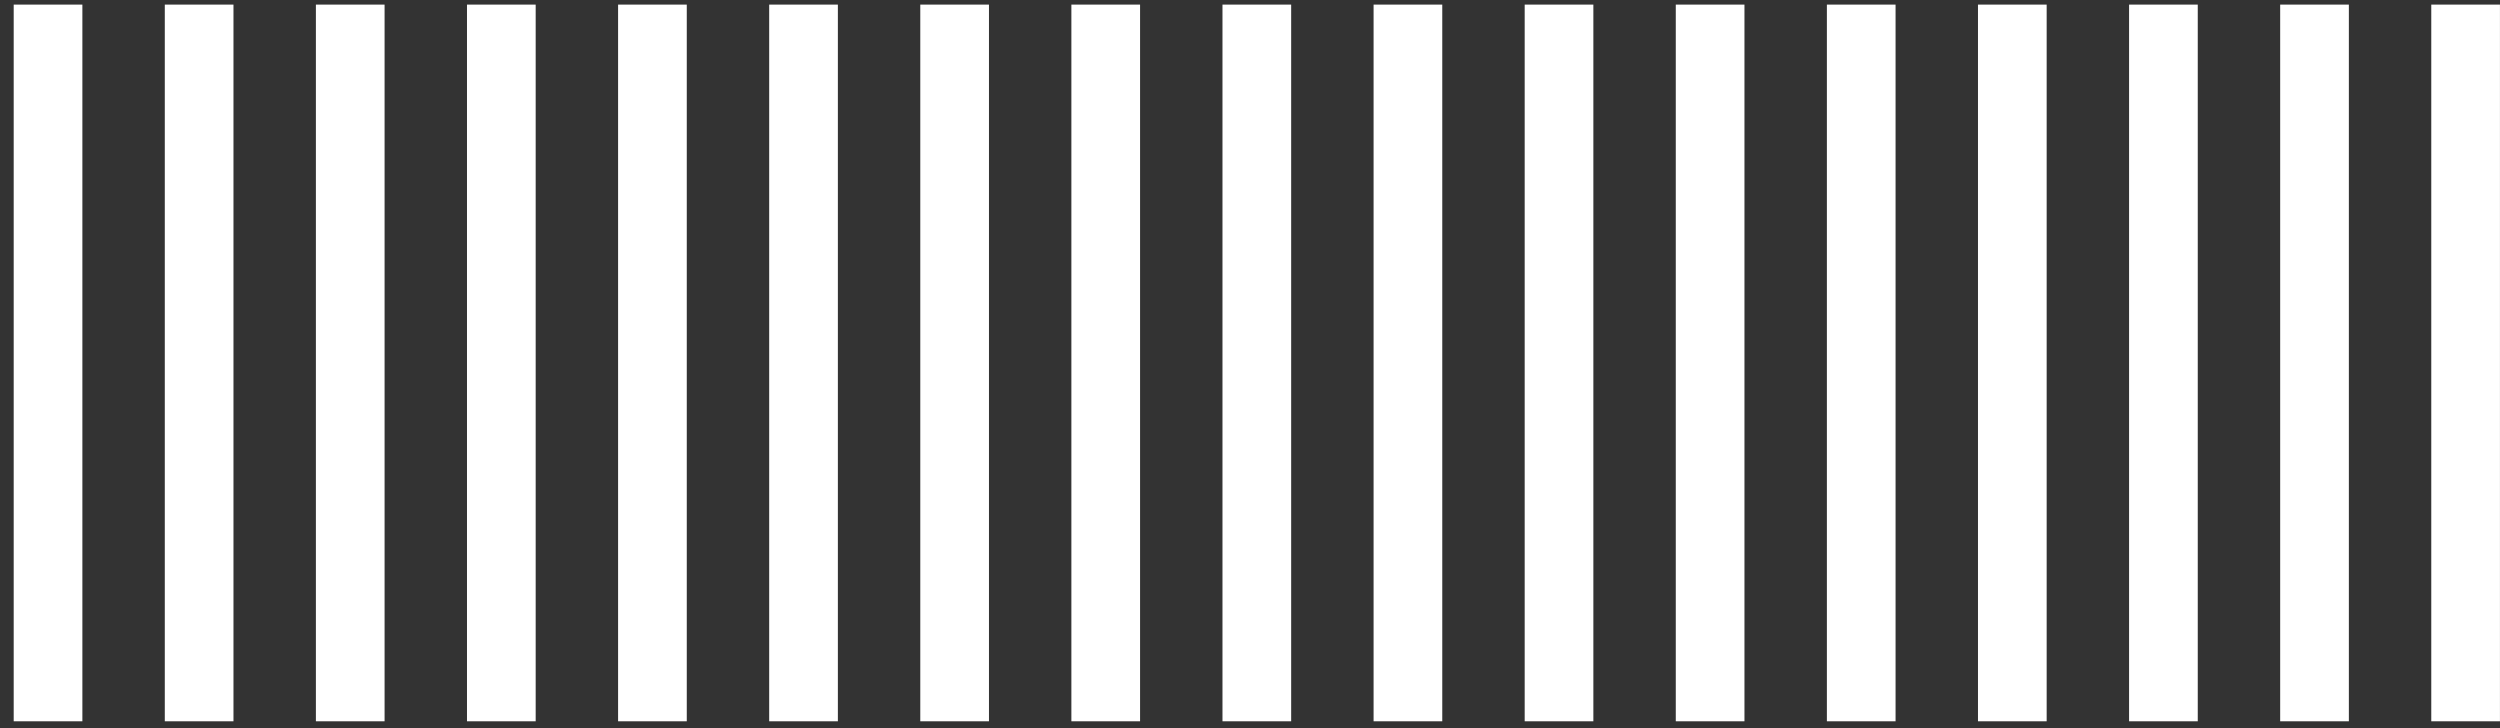 <?xml version="1.0" encoding="UTF-8"?> <svg xmlns="http://www.w3.org/2000/svg" width="182" height="53" viewBox="0 0 182 53" fill="none"><rect x="0" y="0" width="182" height="53" fill="#333333" stroke="none"/> <rect x="0.997" y="0.335" width="5" height="52.175" fill="white"></rect> <rect x="22.997" y="0.335" width="5" height="52.175" fill="white"></rect> <rect x="44.997" y="0.335" width="5" height="52.175" fill="white"></rect> <rect x="66.997" y="0.335" width="5" height="52.175" fill="white"></rect> <rect x="88.997" y="0.335" width="5" height="52.175" fill="white"></rect> <rect x="110.997" y="0.335" width="5" height="52.175" fill="white"></rect> <rect x="132.997" y="0.335" width="5" height="52.175" fill="white"></rect> <rect x="154.997" y="0.335" width="5" height="52.175" fill="white"></rect> <rect x="176.997" y="0.335" width="5" height="52.175" fill="white"></rect> <rect x="11.997" y="0.335" width="5" height="52.175" fill="white"></rect> <rect x="33.997" y="0.335" width="5" height="52.175" fill="white"></rect> <rect x="55.997" y="0.335" width="5" height="52.175" fill="white"></rect> <rect x="77.997" y="0.335" width="5" height="52.175" fill="white"></rect> <rect x="99.997" y="0.335" width="5" height="52.175" fill="white"></rect> <rect x="121.997" y="0.335" width="5" height="52.175" fill="white"></rect> <rect x="143.997" y="0.335" width="5" height="52.175" fill="white"></rect> <rect x="165.997" y="0.335" width="5" height="52.175" fill="white"></rect> </svg> 